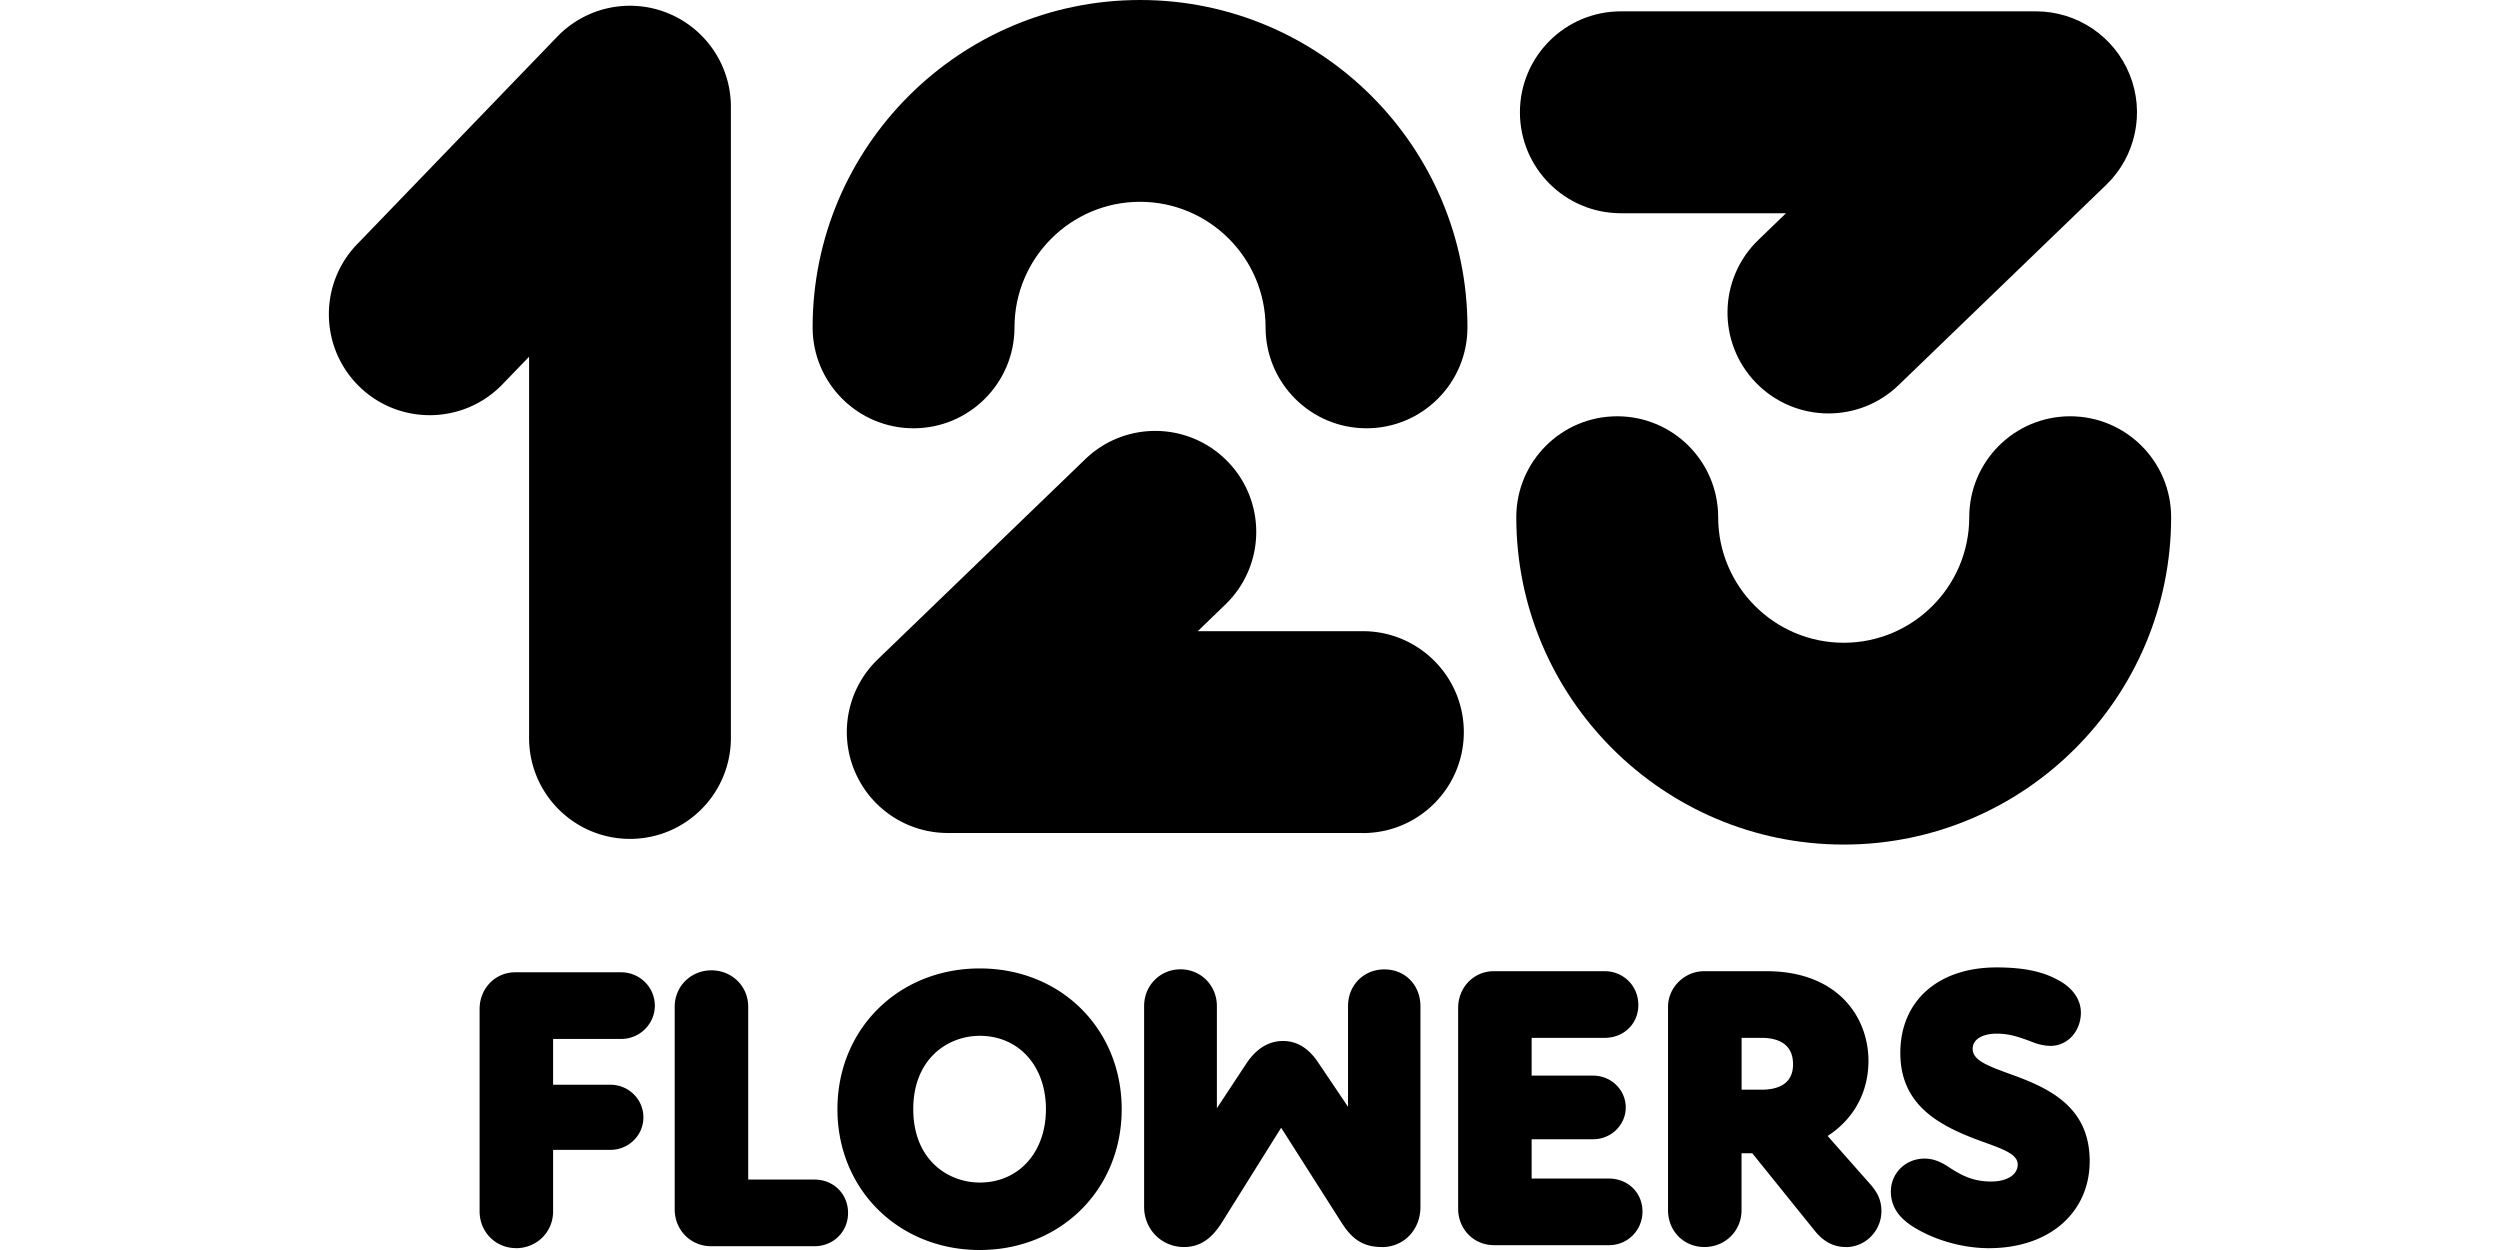 <svg xmlns="http://www.w3.org/2000/svg" id="Layer_2" width="600" height="300" data-name="Layer 2" viewBox="0 0 253.14 171.76"><defs><style>.cls-1{fill:#000;stroke-width:0}</style></defs><g id="Layer_1-2" data-name="Layer 1"><path d="M208.15 116.05c-24.8 0-44.99-20.18-44.99-44.98 0-7.66 6.21-13.87 13.87-13.87s13.87 6.21 13.87 13.87c0 9.51 7.74 17.25 17.25 17.25s17.25-7.74 17.25-17.25c0-7.66 6.21-13.87 13.87-13.87s13.87 6.21 13.87 13.87c0 24.8-20.18 44.98-44.98 44.98Zm-2.09-59.24c-3.63 0-7.26-1.42-9.99-4.24-5.32-5.51-5.16-14.29.36-19.61l3.79-3.66h-22.69c-7.66 0-13.87-6.21-13.87-13.87s6.21-13.87 13.87-13.87h57.05c5.65 0 10.74 3.43 12.86 8.68 2.12 5.24.84 11.25-3.23 15.17l-28.52 27.51c-2.69 2.6-6.16 3.89-9.63 3.89m-63.48 2.04c-7.66 0-13.87-6.21-13.87-13.87 0-9.51-7.74-17.25-17.25-17.25s-17.25 7.74-17.25 17.25c0 7.66-6.21 13.87-13.87 13.87s-13.87-6.21-13.87-13.87C66.48 20.18 86.66 0 111.47 0s44.98 20.18 44.98 44.98c0 7.66-6.21 13.87-13.87 13.87" class="cls-1"/><path d="M142.09 114.46H85.04a13.87 13.87 0 0 1-12.86-8.68 13.86 13.86 0 0 1 3.23-15.17l28.52-27.51c5.51-5.32 14.29-5.16 19.61.36s5.16 14.29-.36 19.61l-3.79 3.66h22.69c7.66 0 13.87 6.21 13.87 13.87s-6.21 13.87-13.87 13.87Zm-100.71.81c-7.66 0-13.87-6.21-13.87-13.87V49.02l-3.66 3.79c-5.32 5.51-14.1 5.67-19.61.36-5.51-5.32-5.67-14.1-.36-19.61L31.39 5.03A13.86 13.86 0 0 1 46.56 1.8c5.24 2.12 8.68 7.21 8.68 12.86v86.74c0 7.66-6.21 13.87-13.87 13.87ZM25.71 171.5c-2.8 0-5-2.22-5-5.05v-27.8c0-2.83 2.15-5.05 4.89-5.05h14.56c2.55 0 4.63 2.05 4.63 4.58s-2.08 4.58-4.63 4.58h-9.35v6.29h7.88c2.5 0 4.53 2.01 4.53 4.48S41.19 158 38.69 158h-7.88v8.46c0 2.83-2.24 5.05-5.1 5.05Zm26.81-.26c-2.8 0-5-2.22-5-5.05v-27.86c0-2.8 2.22-5 5.05-5s5.05 2.2 5.05 5v23.75h9.09c2.64 0 4.63 1.97 4.63 4.58s-2.03 4.58-4.63 4.58zm36.92.52c-11.15 0-19.56-8.32-19.56-19.35s8.41-19.34 19.56-19.34 19.5 8.32 19.5 19.34c0 11.03-8.38 19.35-19.5 19.35m0-29.43c-4.4 0-9.14 3.15-9.14 10.08s4.74 10.08 9.14 10.08c5.35 0 9.09-4.15 9.09-10.08 0-5.94-3.74-10.08-9.09-10.08m70.62 28.76c-2.74 0-4.89-2.2-4.89-5V138.5c0-2.83 2.15-5.05 4.89-5.05h15.24c2.6 0 4.63 2.03 4.63 4.63s-1.99 4.53-4.63 4.53h-10.03v5.19h8.46c2.47 0 4.47 1.96 4.47 4.37s-2.01 4.37-4.47 4.37h-8.46v5.4h10.6c2.64 0 4.63 1.95 4.63 4.53s-2.03 4.63-4.63 4.63h-15.81Zm48.38.26c-1.66 0-3.05-.72-4.25-2.21l-8.6-10.67h-1.48v7.83c0 2.83-2.24 5.05-5.1 5.05s-5-2.22-5-5.05v-27.96c0-2.65 2.26-4.89 4.95-4.89h8.59c9.67 0 14 6.19 14 12.33 0 4.31-2.03 8-5.61 10.31l5.93 6.71c.76.89 1.46 1.93 1.46 3.61 0 2.73-2.2 4.95-4.89 4.95Zm-11.57-21.62c1.97 0 4.32-.6 4.32-3.48 0-3.01-2.35-3.64-4.32-3.64h-2.75v7.12zm31.25 21.78c-3.63 0-7.56-1.12-10.5-2.99-1.29-.84-2.99-2.25-2.99-4.79s2.03-4.53 4.63-4.53c1.47 0 2.57.65 3.65 1.38 1.54.96 3.05 1.77 5.51 1.77 2.18 0 3.64-.94 3.64-2.33 0-1.33-1.67-2-4.4-2.99-.45-.16-.92-.33-1.39-.51-5.37-2.05-10.34-4.9-10.34-11.84 0-7.14 5.19-11.75 13.22-11.75 3.55 0 6.19.52 8.28 1.64 2.1 1.05 3.31 2.72 3.31 4.56 0 2.57-1.83 4.58-4.16 4.58-1.18 0-2.17-.39-2.88-.67l-.21-.08c-1.26-.45-2.58-.93-4.29-.93-2.02 0-3.33.81-3.33 2.07 0 1.53 1.81 2.27 5.01 3.43l1.03.38c5.21 1.93 10.04 4.67 10.04 11.64s-5.44 11.96-13.85 11.96Zm-83.45-.16c-2.8 0-4.23-1.34-5.52-3.35l-8.3-13.04-8.15 13.03c-1.47 2.32-3.07 3.36-5.21 3.36-3.07 0-5.47-2.43-5.47-5.52v-27.59c0-2.83 2.2-5.05 5-5.05s5 2.22 5 5.05v14.04l4.1-6.22c1.36-2.01 3.04-3.02 4.99-3.02s3.56 1.02 4.88 3.03l4.05 6.01v-13.83c0-2.88 2.15-5.05 5-5.05s4.95 2.17 4.95 5.05v27.59c0 3.15-2.28 5.52-5.31 5.52Z" class="cls-1"/></g></svg>